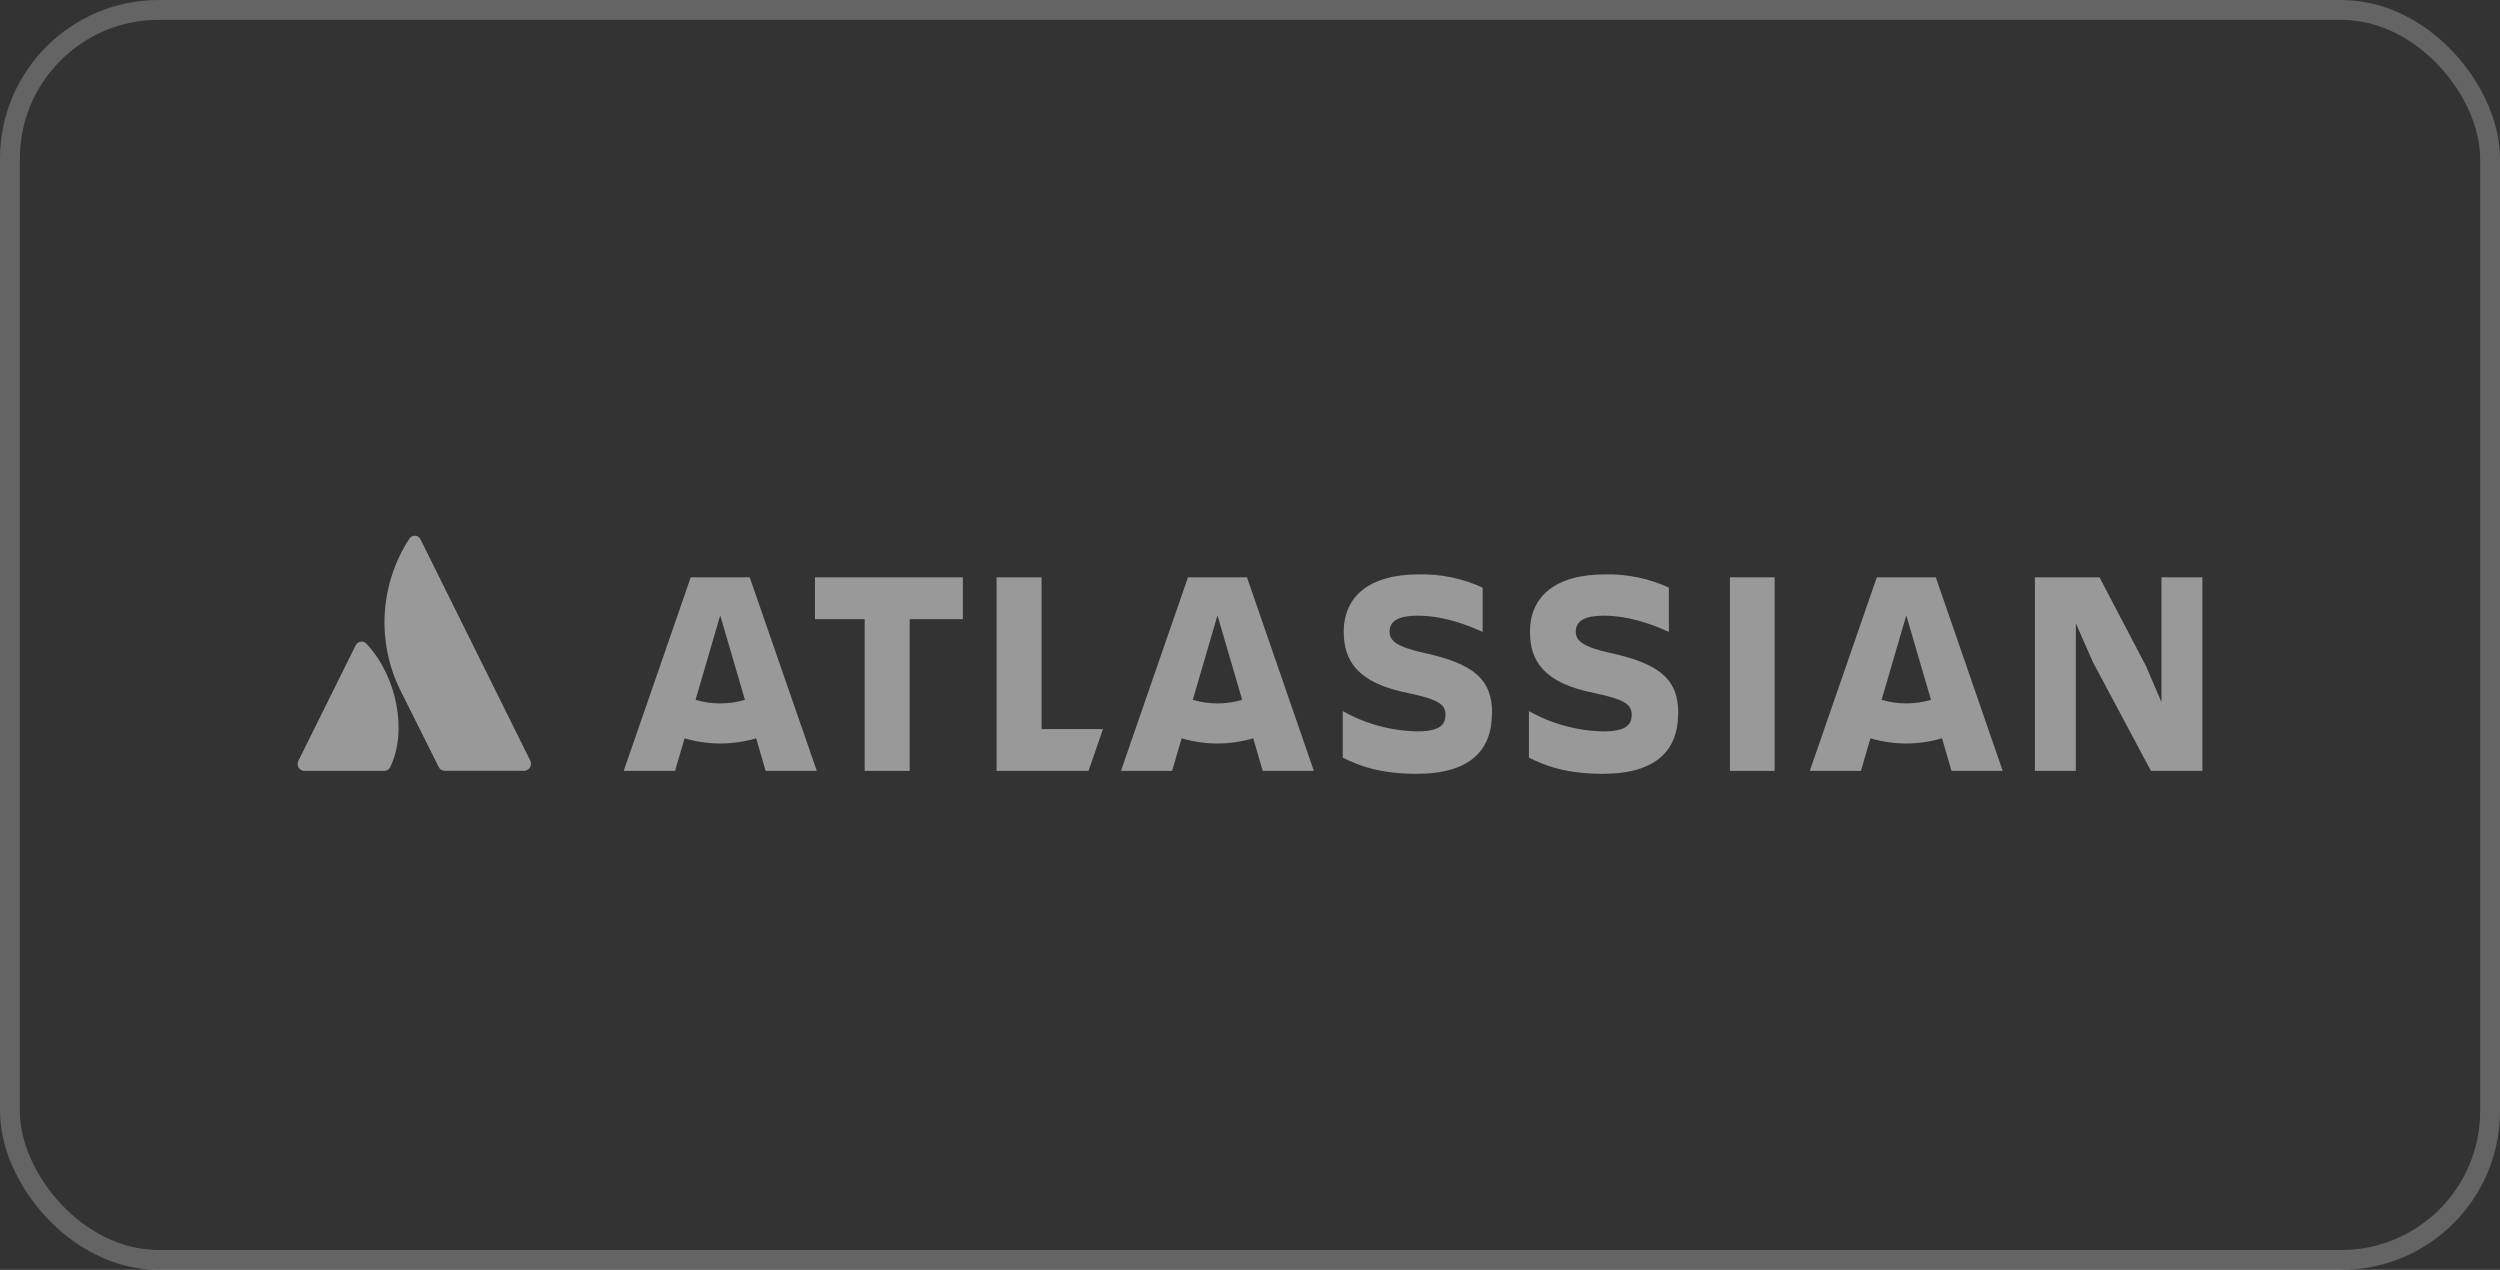 <svg width="126" height="64" viewBox="0 0 126 64" fill="none" xmlns="http://www.w3.org/2000/svg">
<rect x="0" y="0" width="126" height="64" fill="#333333" stroke="none"/>
<rect x="0.5" y="0.5" width="125" height="63" rx="7.5" stroke="white" stroke-opacity="0.24"/>
<path d="M18.491 32.469C18.456 32.423 18.41 32.387 18.357 32.364C18.304 32.341 18.246 32.333 18.189 32.339C18.132 32.345 18.077 32.366 18.03 32.4C17.983 32.434 17.946 32.48 17.922 32.532L15.037 38.349C15.01 38.402 14.998 38.461 15 38.52C15.003 38.58 15.02 38.637 15.051 38.688C15.082 38.738 15.125 38.78 15.176 38.809C15.228 38.838 15.285 38.853 15.344 38.853H19.362C19.427 38.854 19.491 38.836 19.546 38.801C19.601 38.766 19.645 38.716 19.671 38.656C20.537 36.864 20.013 34.109 18.491 32.469Z" fill="white" fill-opacity="0.5"/>
<path d="M20.608 27.186C19.889 28.302 19.47 29.587 19.392 30.915C19.314 32.243 19.58 33.568 20.164 34.762L22.11 38.656C22.139 38.714 22.183 38.763 22.237 38.797C22.291 38.831 22.354 38.849 22.418 38.849H26.436C26.492 38.845 26.547 38.827 26.595 38.797C26.642 38.766 26.683 38.725 26.712 38.676C26.741 38.627 26.758 38.572 26.761 38.516C26.765 38.459 26.755 38.402 26.733 38.349L21.195 27.186C21.168 27.13 21.127 27.083 21.075 27.05C21.023 27.017 20.963 27 20.902 27C20.84 27 20.78 27.017 20.728 27.05C20.676 27.083 20.635 27.13 20.608 27.186Z" fill="white" fill-opacity="0.5"/>
<path d="M105.491 33.387L108.408 38.853H111V29.097H108.938V35.392L108.157 33.566L105.814 29.097H102.559V38.853H104.621V31.412L105.491 33.387Z" fill="white" fill-opacity="0.5"/>
<path d="M89.442 29.097H87.188V38.853H89.442V29.097Z" fill="white" fill-opacity="0.5"/>
<path d="M84.587 35.968C84.587 34.26 83.69 33.459 81.154 32.908C79.755 32.597 79.418 32.285 79.418 31.833C79.418 31.269 79.917 31.03 80.84 31.03C81.96 31.03 83.066 31.373 84.111 31.848V29.616C83.107 29.155 82.014 28.927 80.911 28.948C78.406 28.948 77.11 30.046 77.11 31.844C77.11 33.278 77.773 34.426 80.365 34.932C81.912 35.258 82.237 35.511 82.237 36.03C82.237 36.55 81.912 36.862 80.815 36.862C79.498 36.838 78.208 36.486 77.058 35.839V38.185C77.839 38.57 78.87 39 80.792 39C83.501 39 84.577 37.783 84.577 35.971" fill="white" fill-opacity="0.5"/>
<path d="M75.204 35.968C75.204 34.26 74.315 33.459 71.773 32.908C70.374 32.597 70.034 32.285 70.034 31.833C70.034 31.269 70.536 31.03 71.457 31.03C72.577 31.03 73.681 31.373 74.726 31.848V29.616C73.722 29.155 72.629 28.927 71.526 28.948C69.023 28.948 67.725 30.046 67.725 31.844C67.725 33.278 68.388 34.426 70.982 34.932C72.529 35.258 72.852 35.511 72.852 36.03C72.852 36.55 72.529 36.862 71.43 36.862C70.113 36.838 68.823 36.486 67.674 35.839V38.185C68.456 38.57 69.487 39 71.407 39C74.118 39 75.192 37.783 75.192 35.971" fill="white" fill-opacity="0.5"/>
<path d="M52.496 36.744V29.097H50.228V38.853H54.861L55.59 36.744H52.496Z" fill="white" fill-opacity="0.5"/>
<path d="M45.847 38.853V31.204H48.528V29.097H41.074V31.204H43.579V38.853H45.847Z" fill="white" fill-opacity="0.5"/>
<path d="M37.785 29.097H34.813L31.435 38.853H34.022L34.502 37.21C35.68 37.559 36.932 37.559 38.111 37.21L38.589 38.853H41.167L37.785 29.097ZM36.299 35.452C35.878 35.452 35.459 35.392 35.055 35.272L36.299 31.014L37.544 35.272C37.139 35.392 36.72 35.452 36.299 35.452Z" fill="white" fill-opacity="0.5"/>
<path d="M62.847 29.097H59.874L56.496 38.853H59.074L59.554 37.21C60.732 37.559 61.985 37.559 63.163 37.21L63.641 38.853H66.219L62.847 29.097ZM61.361 35.452C60.939 35.452 60.52 35.392 60.116 35.272L61.361 31.014L62.605 35.272C62.201 35.392 61.782 35.452 61.361 35.452Z" fill="white" fill-opacity="0.5"/>
<path d="M97.564 29.097H94.591L91.213 38.853H93.791L94.269 37.21C95.447 37.559 96.7 37.559 97.878 37.21L98.356 38.853H100.936L97.564 29.097ZM96.077 35.452C95.656 35.452 95.237 35.392 94.833 35.272L96.077 31.014L97.322 35.272C96.918 35.392 96.498 35.452 96.077 35.452Z" fill="white" fill-opacity="0.5"/>
</svg>
